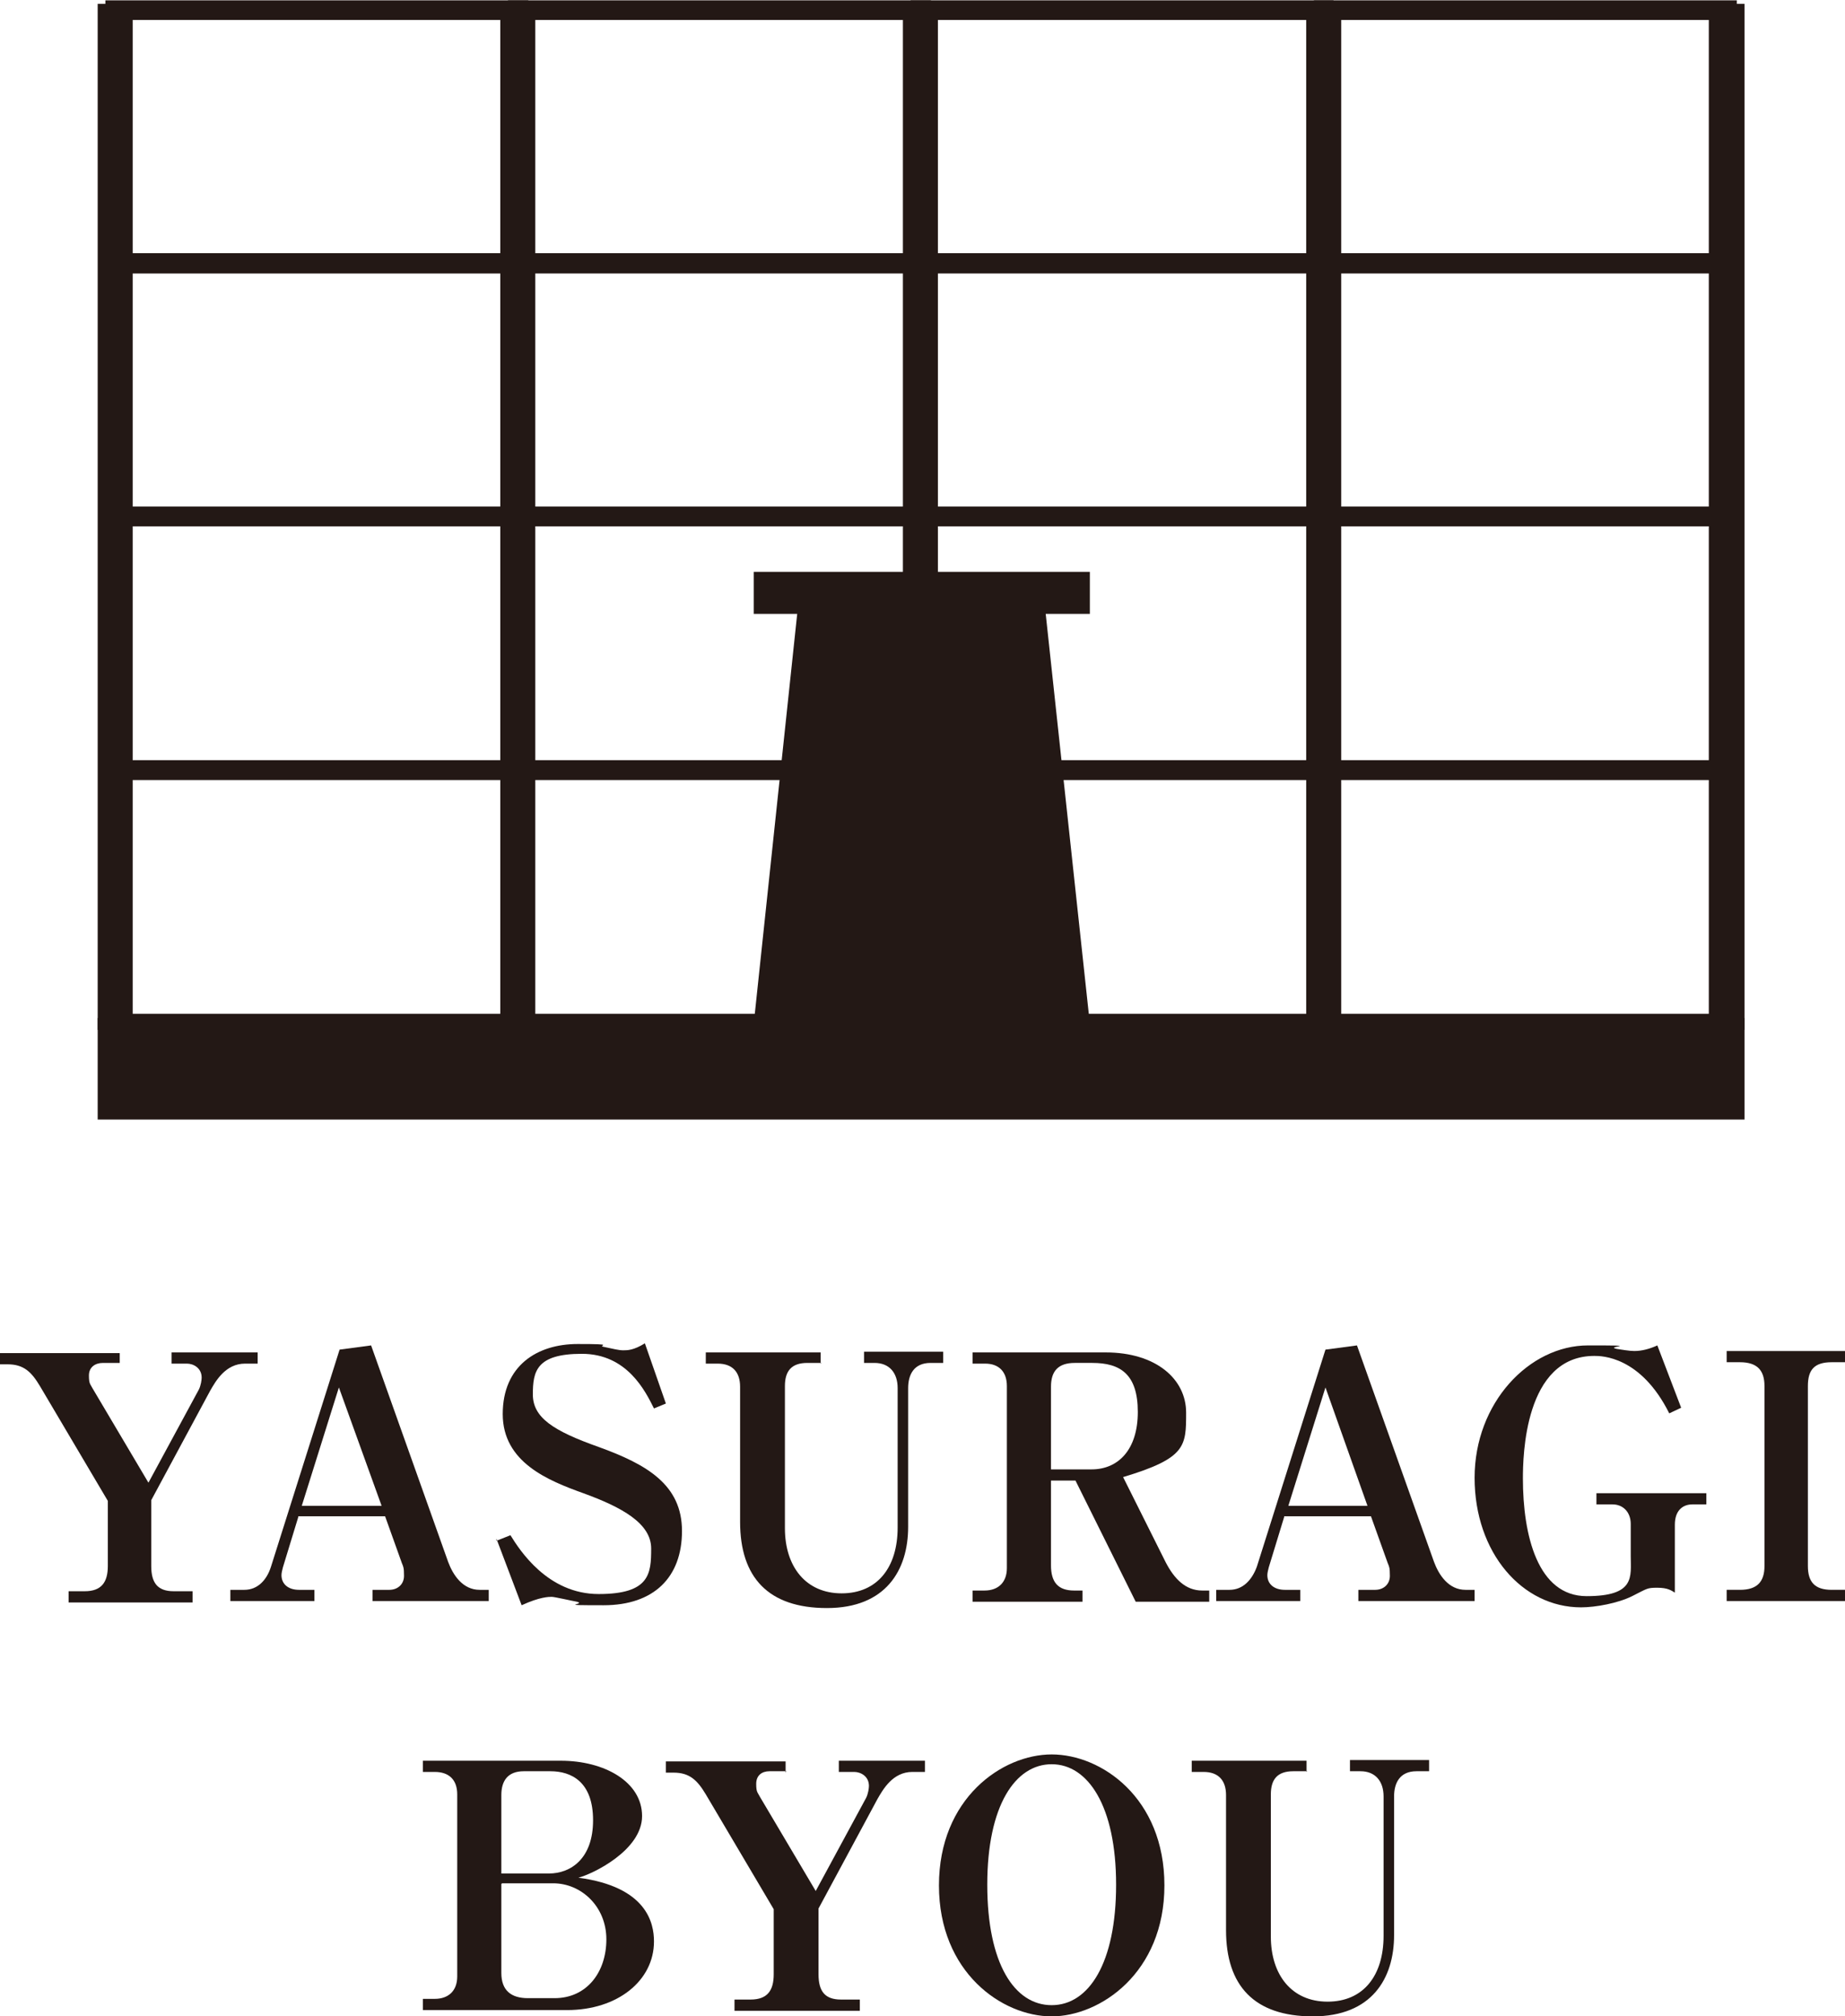 <?xml version="1.0" encoding="UTF-8"?>
<svg xmlns="http://www.w3.org/2000/svg" version="1.1" viewBox="0 0 263.5 287.9">
  <defs>
    <style>
      .cls-1, .cls-2 {
        fill: #231815;
      }

      .cls-3 {
        isolation: isolate;
      }

      .cls-4 {
        mix-blend-mode: multiply;
      }

      .cls-2 {
        stroke: #231815;
        stroke-miterlimit: 10;
        stroke-width: 1.7px;
      }
    </style>
  </defs>
  <!-- Generator: Adobe Illustrator 28.6.0, SVG Export Plug-In . SVG Version: 1.2.0 Build 709)  -->
  <g class="cls-3">
    <g id="_レイヤー_1" data-name="レイヤー_1">
      <g class="cls-4">
        <g>
          <path class="cls-1" d="M17.1,194.6h-2.4c-1.1,0-2,.6-2,1.8s.2,1.2.5,1.8l8,13.5,7.2-13.3c.3-.6.4-1.4.4-1.7,0-1.4-1.2-2-2.1-2h-2.2v-1.6h12.3v1.6h-1.8c-2.8,0-4.2,2.5-5,3.9l-8.4,15.6v9.4c0,2.4.9,3.6,3.2,3.6h2.7v1.6H9.8v-1.6h2.3c2.4,0,3.3-1.3,3.3-3.6v-9.3l-9.7-16.4c-1.2-2-2.3-3.1-4.6-3.1H0v-1.6h17.1v1.6Z"/>
          <path class="cls-1" d="M42.6,216.6l-2.2,7.2c-.1.4-.2.8-.2,1.1,0,1.3,1,2.1,2.5,2.1h2.2v1.6h-12v-1.6h2c1.9,0,3.2-1.4,3.8-3.3l9.8-31,4.5-.6,11,30.9c.7,1.9,2.1,4,4.5,4h1.3v1.6h-16.6v-1.6h2.4c1.2,0,2.1-.8,2.1-2s-.1-1.3-.3-1.8l-2.4-6.7h-12.4ZM54.5,215l-6.1-16.9-5.3,16.9h11.4Z"/>
          <path class="cls-1" d="M70.9,220l2-.8c1.3,2.1,5.3,8.4,12.6,8.4s7.5-2.9,7.5-6.5-4.2-5.9-9.7-7.9c-5-1.8-11.5-4.4-11.5-11.3s4.9-10,10.7-10,2.7.2,3.7.4c1.4.3,2.2.5,2.8.5s1.5,0,3.1-1l3,8.6-1.7.7c-1.2-2.4-3.8-7.8-10.3-7.8s-7,2.5-7,5.8,2.9,5.2,9.4,7.5c6.9,2.5,11.9,5.4,11.9,12s-4,10.6-11.2,10.6-2.3-.1-3.8-.5c-.6-.1-3.2-.7-3.6-.7s-1.7,0-4.3,1.2l-3.6-9.5Z"/>
          <path class="cls-1" d="M117.3,194.6h-2c-2.3,0-3.2,1.2-3.2,3.3v20.3c0,5.5,3,9.3,8.1,9.3s8-3.7,8-9.4v-19.9c0-2.2-1.2-3.6-3.3-3.6h-1.5v-1.6h11.3v1.6h-1.8c-2.4,0-3.2,1.7-3.2,3.6v19.8c0,6.2-3.2,11.6-11.6,11.6s-12.4-4.4-12.4-12.3v-19.3c0-2.1-1.1-3.3-3.2-3.3h-1.7v-1.6h16.4v1.6Z"/>
          <path class="cls-1" d="M150.1,211.3v12.2c0,2.4,1,3.6,3.3,3.6h1.2v1.6h-15.7v-1.6h1.7c2,0,3.2-1.2,3.2-3.2v-26c0-2-1.1-3.2-3.1-3.2h-1.8v-1.6h19c7.2,0,11.5,3.8,11.5,8.6s0,6.5-9,9.2l6.1,12.2c1.2,2.3,2.8,4,5.2,4h1v1.6h-10.5l-8.6-17.3h-3.5ZM150.1,209.8h5.8c3.8,0,6.6-2.8,6.6-8.2s-2.5-7-6.5-7h-2.5c-2.4,0-3.4,1.2-3.4,3.4v11.8Z"/>
          <path class="cls-1" d="M183.4,216.6l-2.2,7.2c-.1.4-.2.8-.2,1.1,0,1.3,1,2.1,2.5,2.1h2.2v1.6h-12v-1.6h1.9c1.9,0,3.2-1.4,3.9-3.3l9.8-31,4.5-.6,11,30.9c.7,1.9,2.1,4,4.5,4h1.3v1.6h-16.6v-1.6h2.4c1.2,0,2.1-.8,2.1-2s-.1-1.3-.3-1.8l-2.4-6.7h-12.4ZM195.3,215l-6-16.9-5.3,16.9h11.4Z"/>
          <path class="cls-1" d="M243.6,214.8h-1.9c-1.3,0-2.5.8-2.5,2.9v9.7c-.5-.3-1-.7-2.5-.7s-1.4.1-3.6,1.2c-2,1-5.2,1.6-7.3,1.6-8.4,0-15.2-7.8-15.2-18.5s7.8-18.9,16.2-18.9,2.2.1,4.1.5c.7.1,1.8.3,2.5.3,1.1,0,2.2-.3,3.3-.8l3.4,8.9-1.7.8c-4.1-8.2-9.7-8.2-10.7-8.2-10,0-10.2,14.4-10.2,17.5,0,8.1,2.1,16.8,9.1,16.8s6.3-2.8,6.3-5.7v-4.6c0-1.7-1.1-2.8-2.6-2.8h-2.3v-1.6h15.7v1.6Z"/>
          <path class="cls-1" d="M246.6,227h1.9c2.5,0,3.5-1.2,3.5-3.4v-25.7c0-2.2-1-3.4-3.5-3.4h-1.9v-1.6h16.9v1.6h-1.9c-2.5,0-3.4,1.1-3.4,3.4v25.7c0,2.3,1,3.4,3.4,3.4h1.9v1.6h-16.9v-1.6Z"/>
          <path class="cls-1" d="M60.4,285.4h1.7c1.9,0,3.2-1.1,3.2-3.2v-26c0-2.1-1.2-3.2-3.2-3.2h-1.7v-1.6h19.7c6.2,0,11.6,3,11.6,7.9s-7.1,8.3-9.1,8.8c9.8,1.3,10.8,6.5,10.8,9.1,0,5.6-5.2,9.8-12.4,9.8h-20.6v-1.6ZM71.6,267.5h6.8c3.1,0,6.3-2.1,6.3-7.6s-3.1-7-6.1-7h-3.8c-2.3,0-3.2,1.4-3.2,3.4v11.1ZM71.6,269v12.7c0,2.5,1.4,3.6,3.8,3.6h3.8c4.6,0,7.4-3.7,7.4-8.4s-3.6-8-7.6-8h-7.3Z"/>
          <path class="cls-1" d="M112.3,252.9h-2.4c-1.1,0-1.9.6-1.9,1.8s.2,1.2.5,1.8l8,13.5,7.2-13.3c.3-.6.4-1.4.4-1.7,0-1.4-1.2-2-2.1-2h-2.2v-1.6h12.3v1.6h-1.8c-2.8,0-4.2,2.5-5,3.9l-8.4,15.6v9.4c0,2.4.9,3.6,3.2,3.6h2.7v1.6h-17.9v-1.6h2.3c2.4,0,3.3-1.3,3.3-3.6v-9.3l-9.7-16.4c-1.2-2-2.3-3.1-4.6-3.1h-1.1v-1.6h17.1v1.6Z"/>
          <path class="cls-1" d="M150.2,287.9c-7.1,0-16.1-6.3-16.1-18.7s9-18.7,16.1-18.7,16.1,6.2,16.1,18.7-9.2,18.7-16.1,18.7ZM150.2,286.3c5.3,0,9.2-6,9.2-17.2s-4-17.2-9.2-17.2-9.2,5.9-9.2,17.2,3.9,17.2,9.2,17.2Z"/>
          <path class="cls-1" d="M186.7,252.9h-2c-2.3,0-3.2,1.2-3.2,3.3v20.3c0,5.5,3,9.3,8.1,9.3s8-3.7,8-9.4v-19.9c0-2.2-1.2-3.6-3.3-3.6h-1.5v-1.6h11.3v1.6h-1.8c-2.4,0-3.2,1.7-3.2,3.6v19.8c0,6.2-3.2,11.6-11.6,11.6s-12.4-4.4-12.4-12.3v-19.3c0-2.1-1.1-3.3-3.2-3.3h-1.7v-1.6h16.4v1.6Z"/>
        </g>
        <g>
          <path class="cls-2" d="M74.5,38.2H15.9V.9h58.7v37.3ZM17,37h56.4V2H17v35.1Z"/>
          <path class="cls-2" d="M132.1,38.2h-58.7V.9h58.7v37.3ZM74.5,37h56.4V2h-56.4v35.1Z"/>
          <path class="cls-2" d="M189.6,38.2h-58.7V.9h58.7v37.3ZM132.1,37h56.4V2h-56.4v35.1Z"/>
          <path class="cls-2" d="M247.2,38.2h-58.7V.9h58.7v37.3ZM189.6,37h56.4V2h-56.4v35.1Z"/>
          <path class="cls-2" d="M74.5,74.3H15.9v-37.3h58.7v37.3ZM17,73.2h56.4v-35.1H17v35.1Z"/>
          <path class="cls-2" d="M132.1,74.3h-58.7v-37.3h58.7v37.3ZM74.5,73.2h56.4v-35.1h-56.4v35.1Z"/>
          <path class="cls-2" d="M189.6,74.3h-58.7v-37.3h58.7v37.3ZM132.1,73.2h56.4v-35.1h-56.4v35.1Z"/>
          <path class="cls-2" d="M247.2,74.3h-58.7v-37.3h58.7v37.3ZM189.6,73.2h56.4v-35.1h-56.4v35.1Z"/>
          <path class="cls-2" d="M74.5,110.5H15.9v-37.3h58.7v37.3ZM17,109.4h56.4v-35.1H17v35.1Z"/>
          <path class="cls-2" d="M132.1,110.5h-58.7v-37.3h58.7v37.3ZM74.5,109.4h56.4v-35.1h-56.4v35.1Z"/>
          <path class="cls-2" d="M189.6,110.5h-58.7v-37.3h58.7v37.3ZM132.1,109.4h56.4v-35.1h-56.4v35.1Z"/>
          <path class="cls-2" d="M247.2,110.5h-58.7v-37.3h58.7v37.3ZM189.6,109.4h56.4v-35.1h-56.4v35.1Z"/>
          <path class="cls-2" d="M74.5,146.7H15.9v-37.3h58.7v37.3ZM17,145.6h56.4v-35.1H17v35.1Z"/>
          <path class="cls-2" d="M132.1,146.7h-58.7v-37.3h58.7v37.3ZM74.5,145.6h56.4v-35.1h-56.4v35.1Z"/>
          <path class="cls-2" d="M189.6,146.7h-58.7v-37.3h58.7v37.3ZM132.1,145.6h56.4v-35.1h-56.4v35.1Z"/>
          <path class="cls-2" d="M247.2,146.7h-58.7v-37.3h58.7v37.3ZM189.6,145.6h56.4v-35.1h-56.4v35.1Z"/>
          <rect class="cls-2" x="14.8" y="1.4" width="3.3" height="144.8"/>
          <rect class="cls-2" x="244.9" y="1.4" width="3.4" height="144.8"/>
          <rect class="cls-2" x="187.4" y="1.4" width="3.3" height="144.8"/>
          <rect class="cls-2" x="129.8" y="1.4" width="3.3" height="144.8"/>
          <rect class="cls-2" x="72.3" y="1.4" width="3.3" height="144.8"/>
          <polygon class="cls-2" points="148.4 86.8 114.8 86.8 108.5 146.2 154.8 146.2 148.4 86.8"/>
          <rect class="cls-2" x="108.5" y="82.5" width="46.3" height="4.3"/>
          <rect class="cls-2" x="14.8" y="146.2" width="233.5" height="12.8"/>
        </g>
      </g>
    </g>
  </g>
</svg>